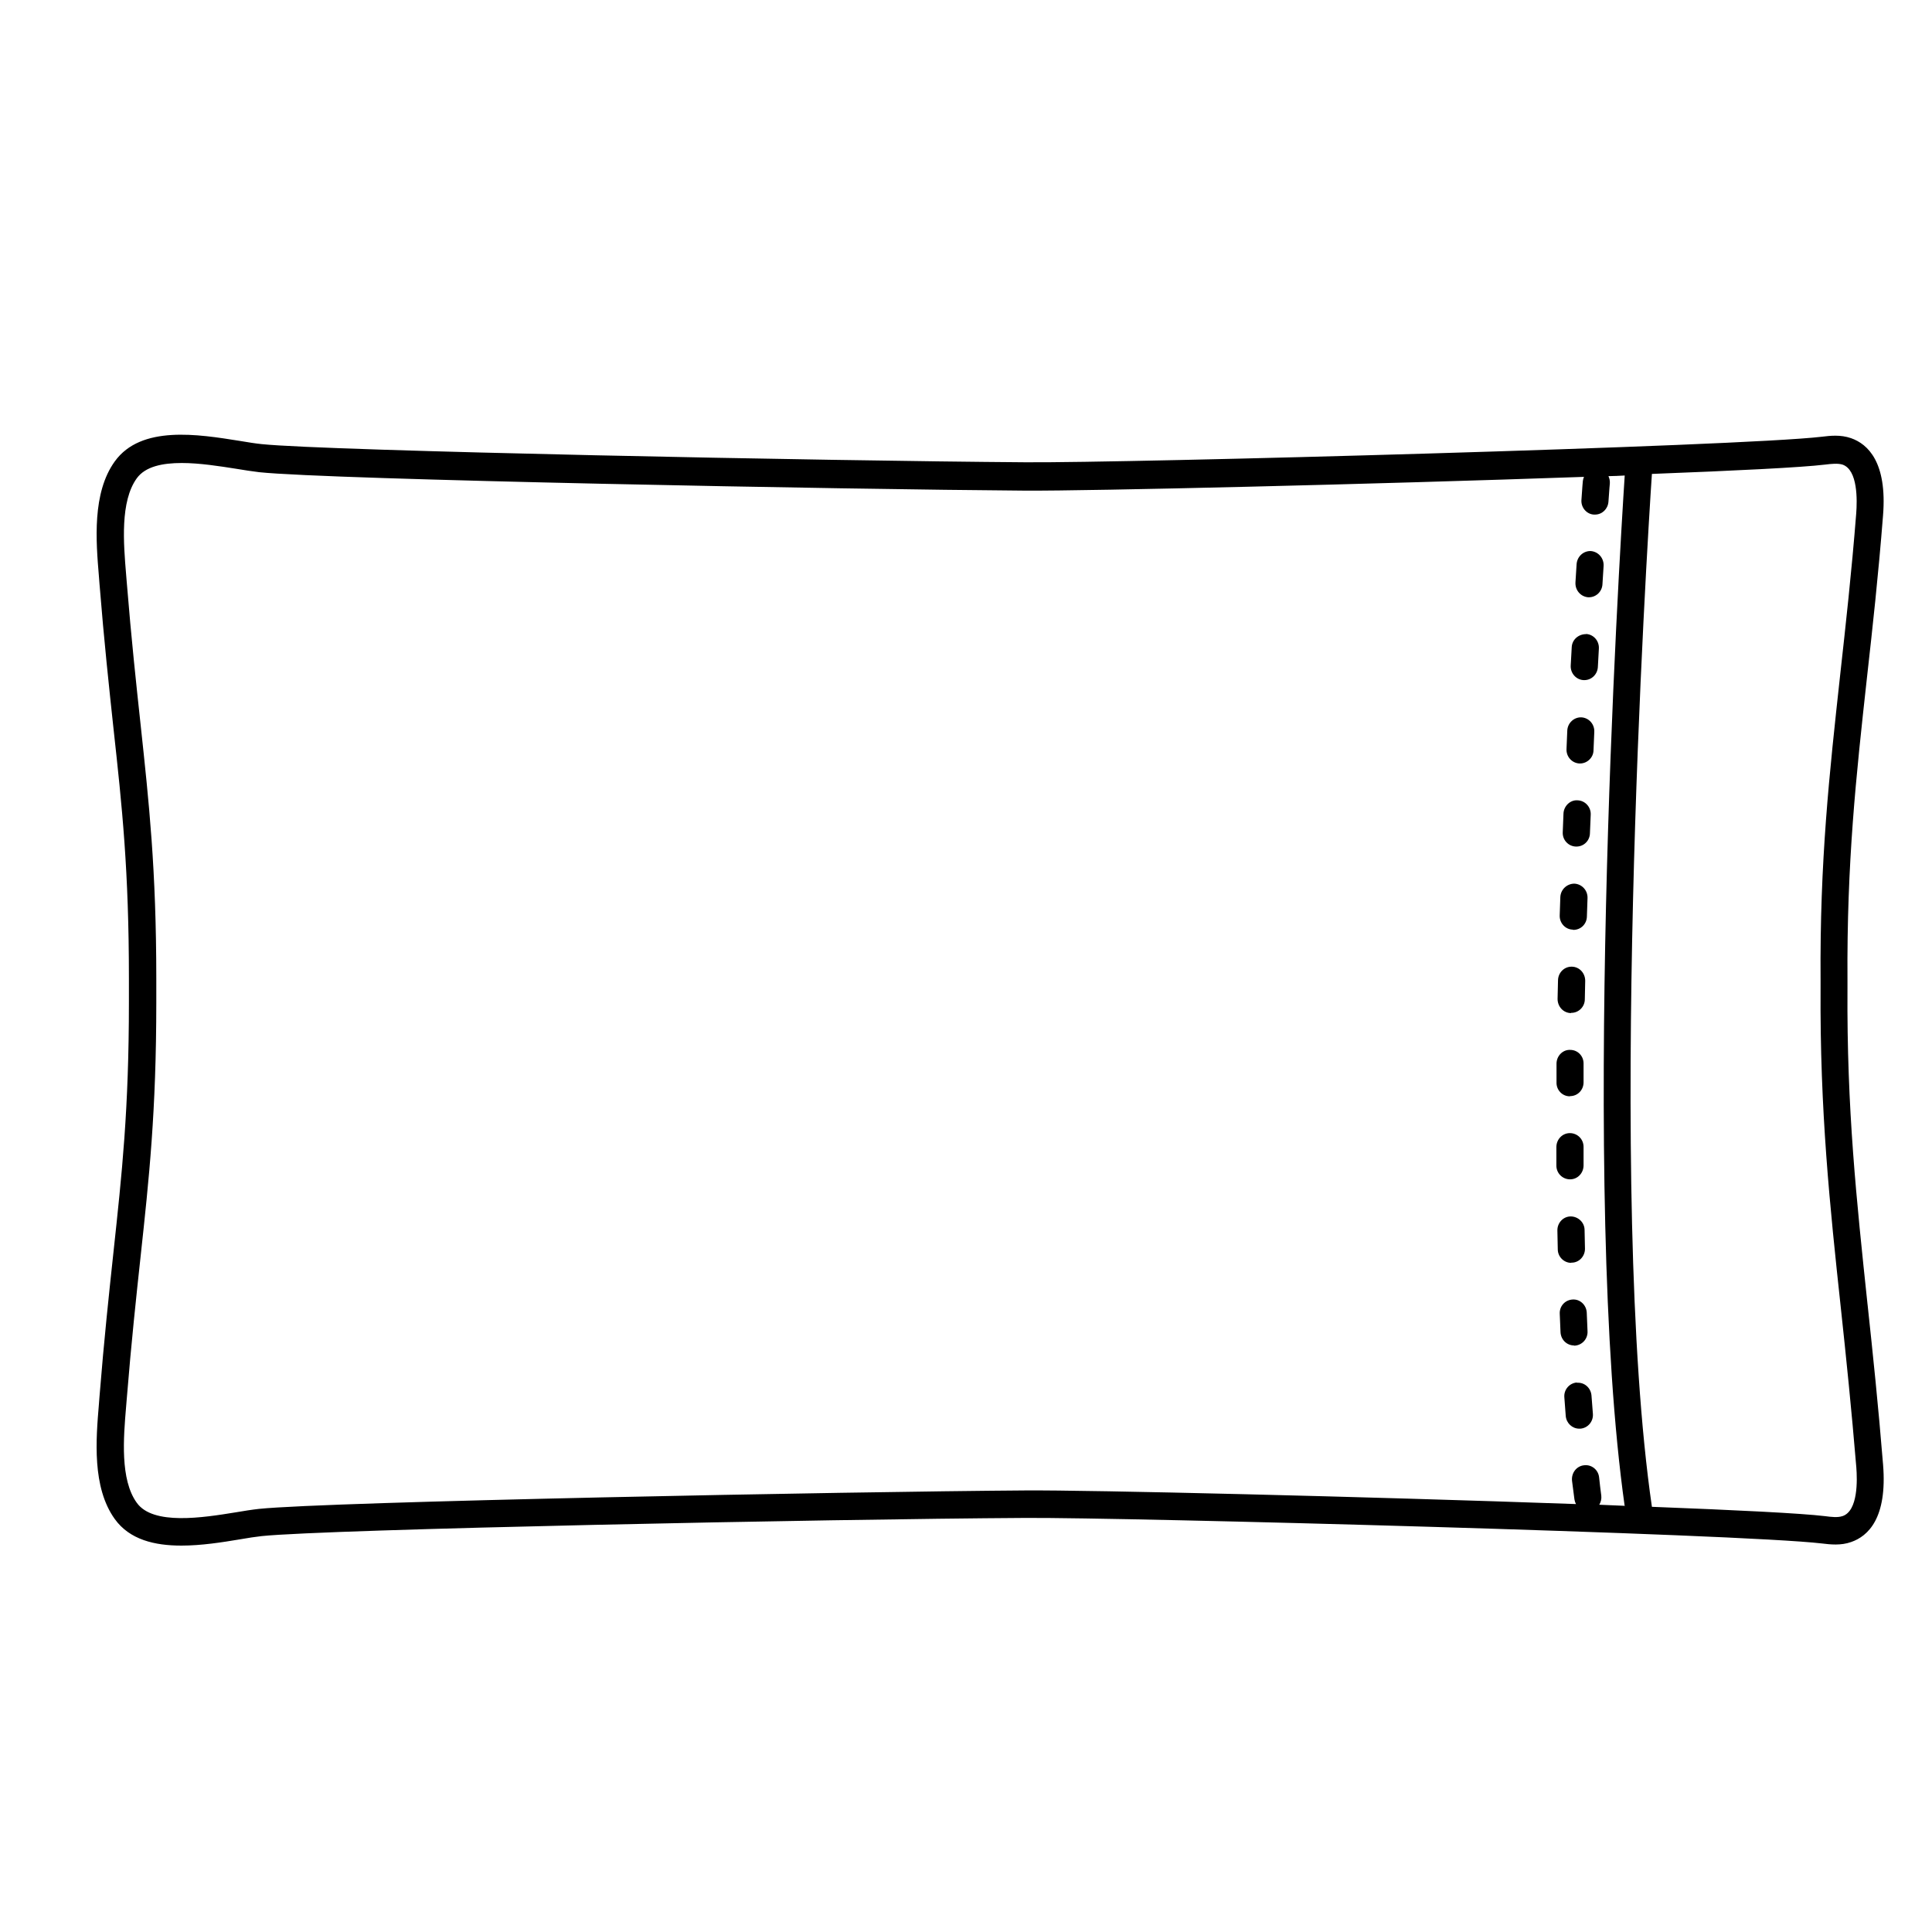 <svg width="40" height="40" viewBox="0 0 40 40" fill="none" xmlns="http://www.w3.org/2000/svg">
<path d="M38.666 27.012C38.436 24.835 38.234 22.957 38.25 20.47V20.298C38.234 17.854 38.427 16.084 38.653 14.033C38.769 12.998 38.888 11.924 38.986 10.674C39.075 9.571 38.672 9.193 38.324 9.072C38.105 8.996 37.892 9.021 37.72 9.042C36.005 9.244 23.294 9.588 21.226 9.571C17.127 9.542 6.795 9.337 5.418 9.195C5.292 9.182 5.131 9.157 4.962 9.128C4.098 8.99 2.92 8.8 2.377 9.552C1.905 10.205 1.987 11.204 2.048 11.933L2.06 12.089C2.155 13.275 2.258 14.228 2.348 15.067C2.529 16.715 2.669 18.018 2.669 20.262V20.741C2.669 22.985 2.525 24.288 2.348 25.936C2.258 26.775 2.155 27.727 2.06 28.914L2.048 29.07C1.987 29.799 1.903 30.793 2.377 31.451C2.685 31.879 3.204 32 3.755 32C4.166 32 4.593 31.933 4.964 31.871C5.133 31.841 5.293 31.817 5.42 31.803C6.793 31.661 17.124 31.451 21.227 31.427C23.291 31.414 36.007 31.754 37.722 31.956C37.895 31.977 38.112 32.002 38.326 31.926C38.676 31.805 39.077 31.432 38.987 30.324C38.889 29.112 38.777 28.043 38.666 27.008L38.666 27.012ZM33.63 31.176C33.461 31.168 33.289 31.163 33.111 31.154C33.143 31.101 33.161 31.033 33.153 30.966C33.137 30.845 33.121 30.719 33.108 30.589C33.092 30.43 32.952 30.317 32.795 30.337C32.639 30.354 32.531 30.496 32.547 30.657C32.563 30.786 32.58 30.917 32.597 31.043C32.602 31.076 32.613 31.11 32.629 31.14C28.242 30.984 22.544 30.847 21.221 30.858C17.558 30.883 6.823 31.089 5.361 31.24C5.216 31.256 5.052 31.282 4.876 31.312C4.198 31.422 3.17 31.584 2.833 31.115C2.483 30.634 2.557 29.761 2.611 29.123L2.624 28.965C2.719 27.787 2.822 26.838 2.912 26.005C3.085 24.403 3.236 23.019 3.236 20.747V20.269C3.236 17.992 3.083 16.608 2.912 15.011C2.822 14.177 2.719 13.229 2.624 12.051L2.611 11.892C2.558 11.255 2.484 10.382 2.833 9.901C3.01 9.658 3.363 9.586 3.763 9.586C4.137 9.586 4.553 9.653 4.88 9.704C5.057 9.734 5.221 9.758 5.365 9.776C6.828 9.932 17.564 10.133 21.226 10.158C22.567 10.166 28.388 10.028 32.795 9.873C32.782 9.902 32.774 9.932 32.771 9.961C32.771 9.961 32.758 10.096 32.742 10.348C32.729 10.507 32.849 10.646 33 10.654H33.021C33.169 10.654 33.288 10.541 33.301 10.39C33.317 10.143 33.33 10.009 33.33 10.009C33.334 9.955 33.322 9.904 33.301 9.858C33.416 9.858 33.527 9.85 33.638 9.845C33.522 11.627 32.721 24.701 33.638 31.187L33.63 31.176ZM38.144 31.39C38.046 31.423 37.914 31.407 37.783 31.39C37.298 31.331 35.945 31.264 34.201 31.197C33.26 24.723 34.099 11.323 34.201 9.812C35.944 9.745 37.301 9.678 37.786 9.619C37.917 9.603 38.049 9.589 38.147 9.619C38.468 9.729 38.451 10.361 38.431 10.63C38.333 11.871 38.213 12.941 38.099 13.971C37.873 16.038 37.675 17.825 37.693 20.298V20.47C37.677 22.986 37.885 24.973 38.112 27.075C38.223 28.106 38.333 29.176 38.433 30.378C38.454 30.647 38.47 31.279 38.149 31.389L38.144 31.39ZM32.626 17.527H32.639C32.791 17.527 32.915 17.406 32.918 17.25L32.934 16.869C32.942 16.71 32.819 16.575 32.663 16.57C32.51 16.557 32.375 16.689 32.37 16.847L32.355 17.229C32.346 17.388 32.47 17.522 32.626 17.527ZM32.745 14.852C32.592 14.844 32.457 14.965 32.449 15.124L32.433 15.506C32.425 15.665 32.544 15.799 32.7 15.807H32.713C32.86 15.807 32.989 15.686 32.992 15.535L33.008 15.154C33.016 14.995 32.897 14.861 32.742 14.852H32.745ZM32.528 20.97H32.533C32.685 20.97 32.812 20.844 32.812 20.688L32.82 20.307C32.82 20.148 32.701 20.017 32.544 20.014H32.536C32.383 20.014 32.26 20.14 32.257 20.295L32.248 20.682C32.248 20.841 32.367 20.972 32.525 20.975L32.528 20.97ZM32.942 11.409C32.786 11.401 32.655 11.519 32.642 11.678L32.618 12.06C32.61 12.219 32.725 12.353 32.881 12.366H32.897C33.045 12.366 33.169 12.248 33.177 12.097L33.201 11.716C33.209 11.557 33.093 11.422 32.937 11.409H32.942ZM32.836 13.129C32.681 13.129 32.549 13.242 32.541 13.398L32.52 13.78C32.512 13.938 32.631 14.073 32.786 14.081H32.803C32.95 14.081 33.074 13.963 33.082 13.809L33.103 13.427C33.111 13.268 32.992 13.134 32.839 13.126L32.836 13.129ZM32.568 19.252H32.576C32.729 19.252 32.852 19.131 32.855 18.975L32.868 18.594C32.873 18.435 32.753 18.304 32.597 18.295C32.444 18.295 32.313 18.413 32.305 18.572L32.292 18.954C32.287 19.113 32.411 19.244 32.563 19.247L32.568 19.252ZM32.647 28.623C32.491 28.636 32.375 28.773 32.388 28.929C32.396 29.058 32.409 29.185 32.417 29.316C32.43 29.466 32.552 29.579 32.697 29.579H32.721C32.876 29.566 32.992 29.429 32.979 29.27C32.971 29.144 32.958 29.017 32.95 28.893C32.937 28.734 32.803 28.616 32.65 28.629L32.647 28.623ZM32.589 27.86H32.602C32.758 27.851 32.878 27.717 32.868 27.558L32.852 27.177C32.844 27.018 32.713 26.895 32.56 26.905C32.404 26.913 32.284 27.042 32.293 27.203L32.309 27.584C32.318 27.74 32.441 27.856 32.589 27.856V27.86ZM32.507 22.694C32.663 22.694 32.786 22.567 32.786 22.409V22.027C32.791 21.868 32.668 21.737 32.51 21.737C32.355 21.729 32.226 21.863 32.226 22.022V22.409C32.221 22.567 32.345 22.698 32.502 22.698L32.507 22.694ZM32.507 24.417C32.663 24.417 32.786 24.287 32.786 24.127V23.745C32.786 23.586 32.66 23.46 32.502 23.46C32.346 23.46 32.223 23.59 32.223 23.75V24.132C32.223 24.291 32.35 24.417 32.507 24.417ZM32.531 26.142H32.539C32.695 26.142 32.819 26.007 32.815 25.848L32.807 25.467C32.807 25.308 32.672 25.185 32.52 25.185C32.364 25.185 32.24 25.319 32.244 25.478L32.252 25.865C32.252 26.02 32.379 26.146 32.531 26.146V26.142Z" fill="black"/>
</svg>
